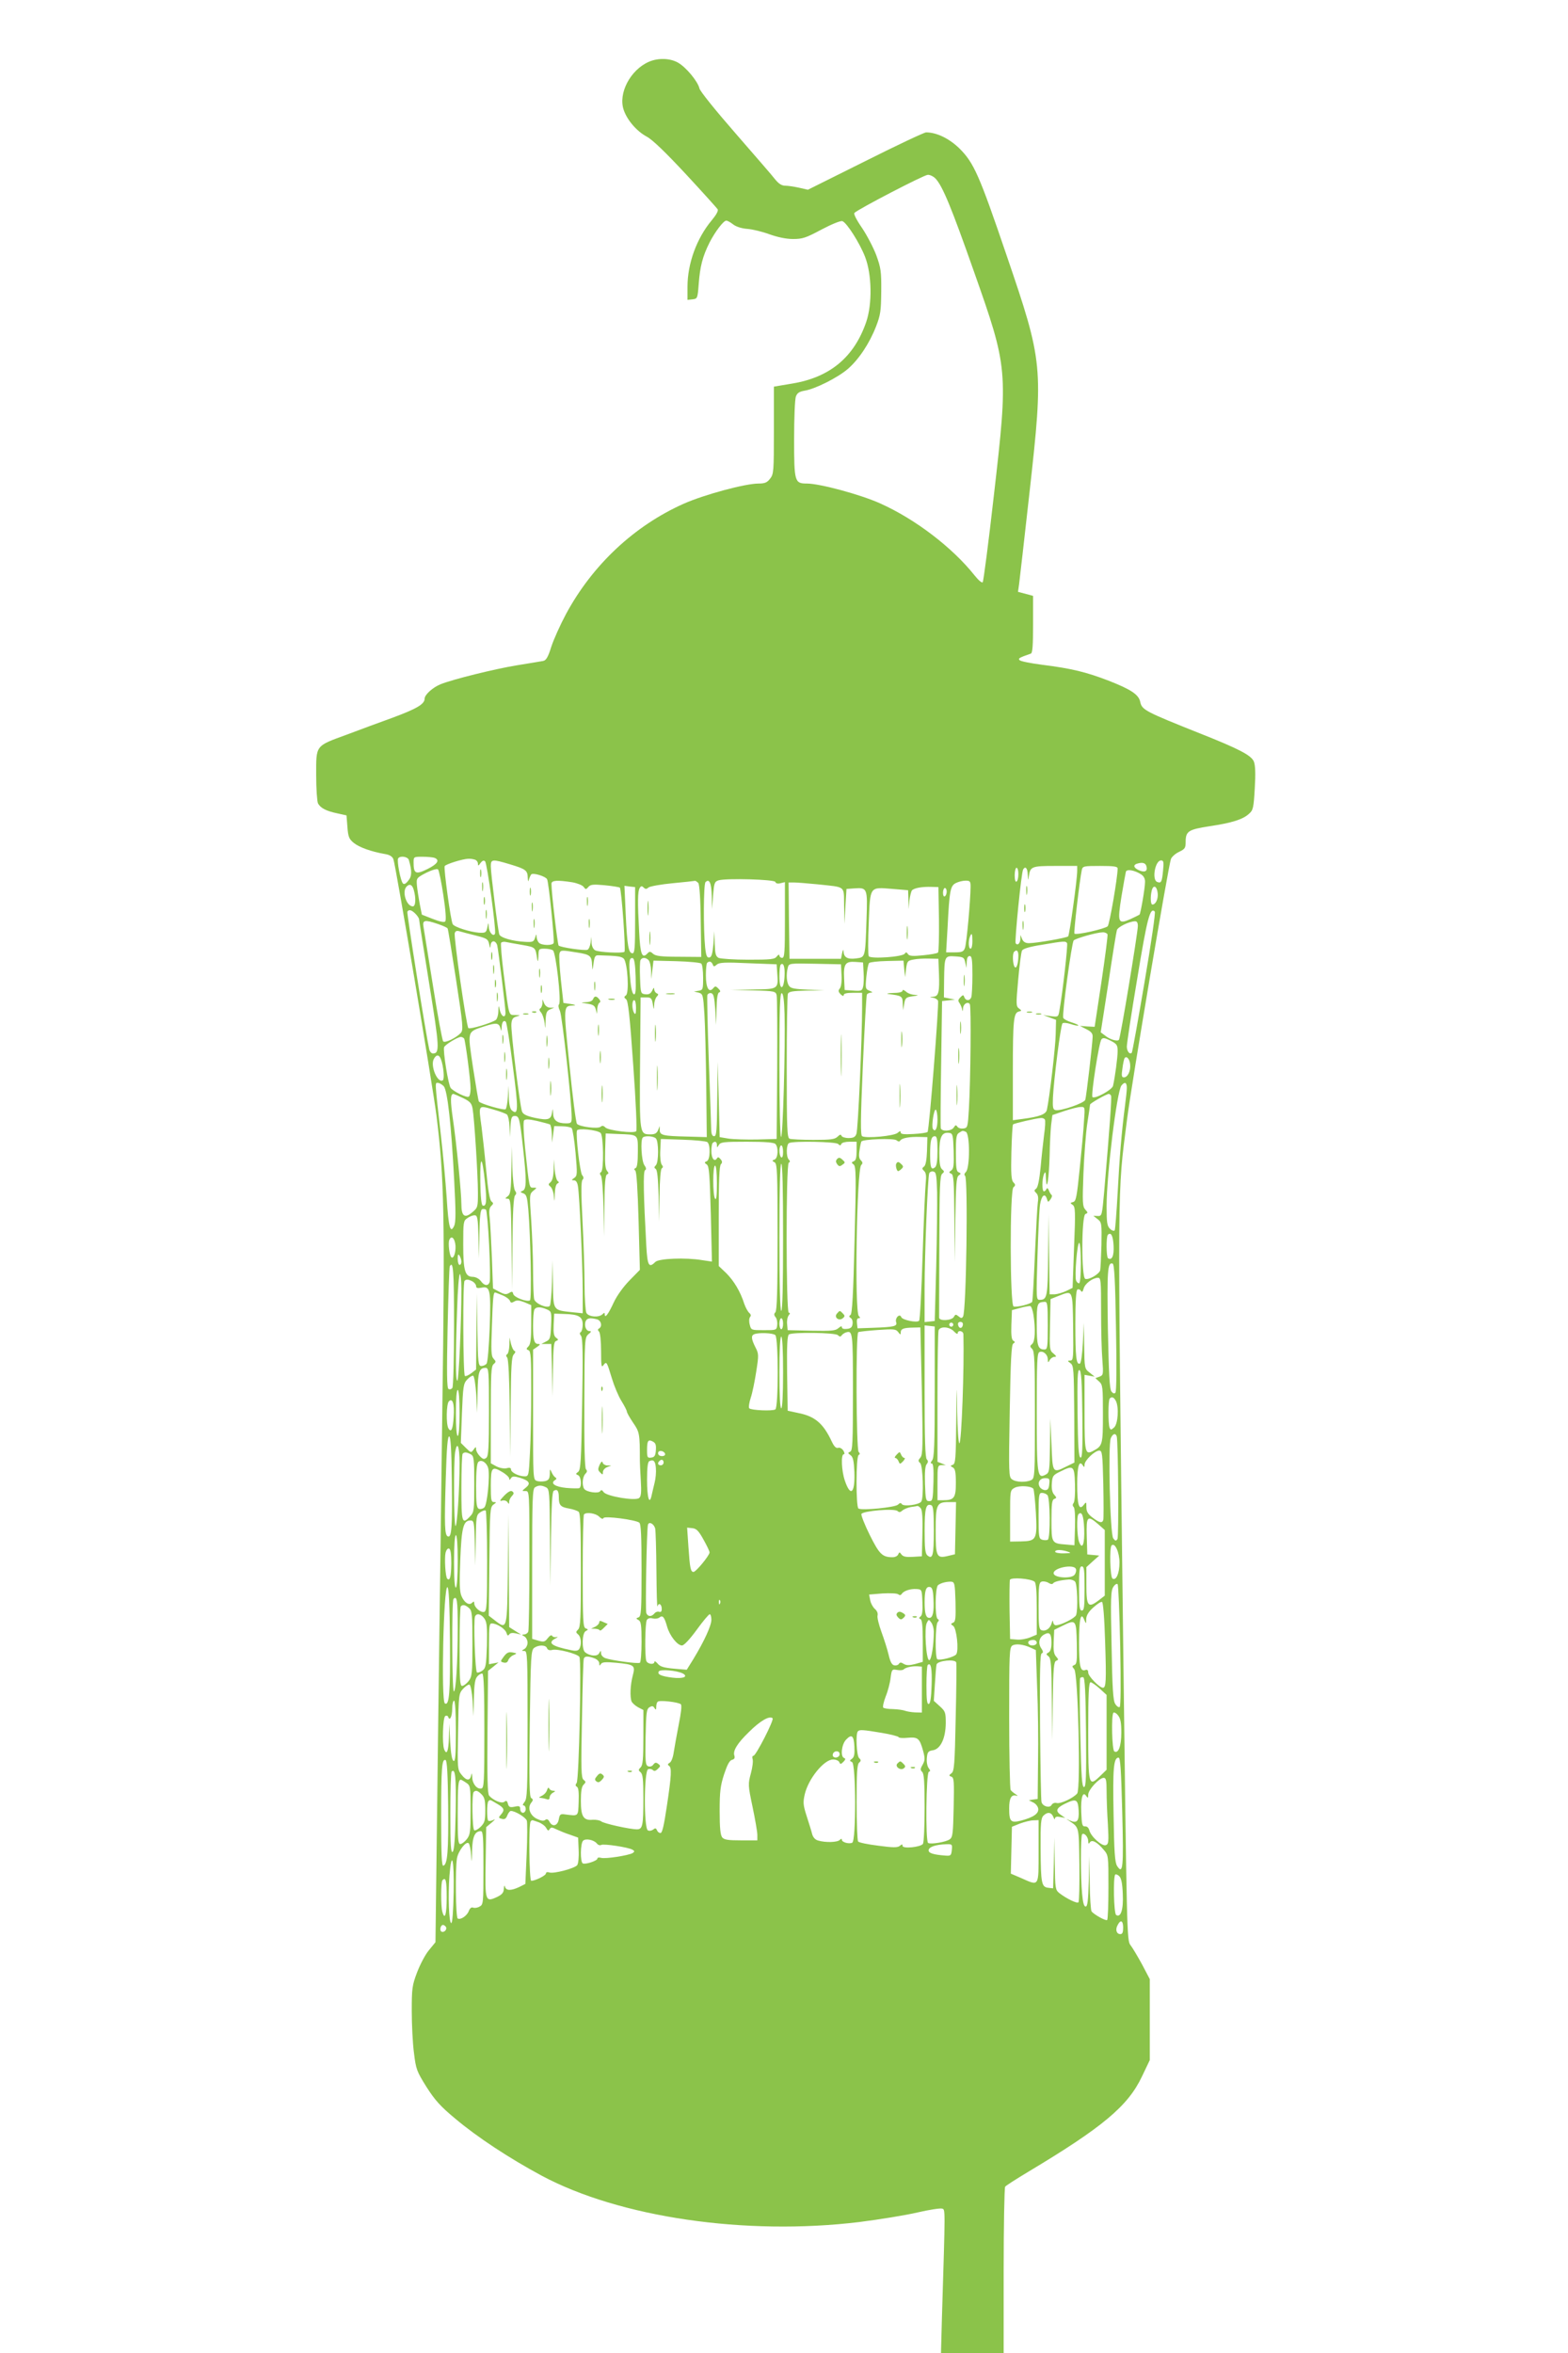 <?xml version="1.0" standalone="no"?>
<!DOCTYPE svg PUBLIC "-//W3C//DTD SVG 20010904//EN"
 "http://www.w3.org/TR/2001/REC-SVG-20010904/DTD/svg10.dtd">
<svg version="1.0" xmlns="http://www.w3.org/2000/svg"
 width="853pt" height="1280pt" viewBox="0 0 853 1280"
 preserveAspectRatio="xMidYMid meet">
<g transform="translate(0,1280) scale(0.1,-0.1)"
fill="#8bc34a" stroke="none">
<path d="M3530 12464 c-101 -44 -168 -172 -137 -262 19 -56 71 -116 125 -145
32 -17 103 -86 213 -204 91 -98 168 -184 173 -191 5 -8 -7 -30 -32 -60 -82
-98 -132 -235 -132 -362 l0 -71 28 3 c26 3 27 5 33 83 7 95 21 150 59 226 31
60 76 119 91 119 6 0 23 -9 38 -21 17 -13 48 -22 77 -24 27 -2 81 -15 119 -29
45 -16 91 -26 129 -26 52 0 70 6 156 52 55 29 104 49 113 45 24 -9 94 -119
123 -194 37 -95 40 -256 6 -355 -66 -191 -197 -300 -401 -334 l-101 -17 0
-237 c0 -225 -1 -239 -21 -264 -16 -21 -29 -26 -62 -26 -73 0 -295 -60 -408
-110 -269 -120 -496 -333 -640 -600 -31 -58 -67 -138 -80 -178 -17 -55 -28
-74 -44 -77 -11 -2 -76 -13 -145 -24 -116 -19 -348 -76 -414 -103 -42 -17 -86
-57 -86 -78 0 -30 -43 -55 -175 -104 -69 -25 -181 -66 -249 -92 -172 -63 -166
-55 -166 -220 0 -74 5 -144 10 -154 14 -25 43 -41 105 -54 l50 -11 5 -63 c4
-54 9 -66 35 -87 30 -24 94 -47 168 -60 26 -4 41 -13 47 -28 12 -28 214 -1233
234 -1392 43 -342 47 -560 32 -1617 -3 -255 -13 -1007 -22 -1673 l-15 -1209
-36 -44 c-20 -24 -48 -78 -64 -120 -27 -71 -29 -88 -29 -210 0 -73 5 -176 12
-228 11 -90 15 -100 68 -185 46 -72 75 -105 157 -173 120 -101 292 -214 468
-309 425 -228 1110 -328 1730 -253 110 14 252 37 316 52 64 15 124 24 134 21
18 -7 18 20 -1 -599 l-5 -188 170 0 171 0 0 448 c0 246 4 452 8 458 4 6 59 41
122 79 406 243 546 359 622 520 l43 90 0 220 0 220 -42 80 c-24 44 -52 91 -63
105 -20 25 -20 55 -40 1655 -31 2546 -32 2421 21 2835 24 191 226 1387 239
1418 5 12 25 30 45 39 31 15 35 21 35 53 0 59 14 68 130 86 121 18 182 37 215
68 22 19 25 32 31 138 5 81 3 126 -5 146 -14 34 -82 69 -291 152 -301 120
-318 129 -327 172 -8 40 -50 68 -173 116 -122 47 -201 66 -359 86 -63 8 -118
19 -124 25 -10 10 -2 14 61 36 9 3 12 44 12 159 l0 155 -41 11 -41 11 6 42 c3
23 29 249 57 502 76 683 74 703 -126 1289 -148 435 -177 500 -255 578 -55 54
-124 88 -182 88 -10 0 -159 -70 -330 -156 l-313 -156 -48 11 c-27 6 -61 11
-75 11 -19 0 -35 10 -54 33 -14 19 -112 131 -216 251 -110 126 -193 229 -197
245 -8 37 -72 115 -116 140 -43 25 -109 27 -159 5z m1560 -636 c38 -41 86
-157 208 -504 186 -527 187 -537 109 -1216 -29 -257 -57 -471 -61 -475 -5 -5
-24 12 -44 37 -121 152 -322 306 -514 392 -107 48 -328 108 -399 108 -66 0
-69 9 -69 241 0 114 4 219 10 233 7 19 19 26 47 31 57 9 179 70 235 118 60 52
118 139 154 232 24 62 27 84 28 190 1 108 -2 128 -27 197 -16 42 -51 109 -78
149 -31 45 -46 76 -41 81 21 21 379 207 399 207 12 1 32 -9 43 -21z m-2866
-3705 c18 -61 17 -90 -3 -113 -13 -17 -23 -22 -29 -15 -13 12 -34 124 -26 136
10 16 52 10 58 -8z m140 11 c30 -12 16 -34 -39 -61 -63 -31 -75 -26 -75 35 0
32 0 32 49 32 27 0 56 -3 65 -6z m220 -10 c9 -3 16 -13 16 -22 0 -13 3 -12 14
4 10 13 18 16 25 9 11 -11 61 -373 54 -393 -8 -20 -33 6 -34 37 -1 25 -2 25
-8 -4 -6 -28 -10 -30 -46 -28 -49 4 -132 30 -142 46 -11 17 -50 305 -44 316 7
11 97 39 128 40 12 1 28 -2 37 -5z m190 -25 c86 -26 96 -33 97 -73 1 -21 3
-24 6 -11 3 11 9 24 13 29 10 10 77 -10 86 -26 9 -14 41 -331 36 -347 -5 -15
-65 -14 -80 1 -7 7 -12 21 -13 32 -1 18 -2 17 -8 -4 -7 -22 -12 -25 -52 -23
-70 3 -138 23 -143 41 -8 26 -46 333 -46 370 0 39 7 40 104 11z m3553 -35 c-6
-63 -10 -69 -32 -61 -30 12 -11 117 21 117 14 0 16 -8 11 -56z m-89 18 c4 -24
-16 -29 -49 -12 -24 13 -24 27 -1 33 31 9 47 2 50 -21z m-378 -19 c0 -47 -42
-348 -49 -356 -8 -8 -171 -37 -214 -37 -19 0 -30 7 -37 23 l-9 22 0 -22 c-1
-24 -16 -39 -26 -23 -6 10 31 386 41 401 12 20 24 7 25 -28 2 -35 2 -35 6 -8
8 52 16 55 144 55 l119 0 0 -27z m220 13 c0 -49 -44 -303 -54 -314 -14 -14
-172 -50 -181 -40 -5 5 28 289 40 346 5 21 10 22 100 22 75 0 95 -3 95 -14z
m-3668 -146 c13 -85 16 -136 10 -142 -6 -6 -30 -1 -68 14 l-59 23 -12 60 c-6
33 -13 78 -15 100 -3 39 -2 40 51 68 33 16 59 23 64 18 5 -5 18 -68 29 -141z
m3128 116 c0 -19 -4 -38 -10 -41 -6 -4 -10 10 -10 34 0 23 5 41 10 41 6 0 10
-15 10 -34z m668 -2 c14 -9 22 -24 21 -42 0 -32 -24 -171 -30 -177 -3 -2 -25
-13 -49 -24 -68 -30 -72 -20 -49 124 11 66 22 126 24 134 6 15 47 8 83 -15z
m-1990 -41 c2 -8 13 -11 28 -7 l24 6 0 -206 c0 -176 -2 -206 -15 -206 -8 0
-15 6 -15 13 -1 7 -6 5 -14 -5 -11 -16 -32 -18 -155 -18 -79 0 -151 5 -162 10
-16 9 -19 23 -21 78 l-2 67 -5 -70 c-5 -53 -10 -71 -22 -73 -13 -2 -18 9 -23
55 -10 98 -9 344 2 355 21 21 32 -5 34 -75 l2 -72 5 75 c6 68 8 75 31 82 43
12 303 5 308 -9z m-1104 -2 c27 -5 55 -16 61 -25 11 -15 13 -15 26 0 11 13 26
15 89 9 41 -4 78 -10 82 -13 9 -9 33 -341 25 -349 -10 -9 -138 -3 -159 8 -11
6 -19 22 -20 42 l-1 32 -4 -33 c-3 -18 -10 -35 -17 -38 -16 -6 -147 13 -157
23 -6 7 -39 286 -39 336 0 19 31 21 114 8z m685 -4 c6 -9 12 -85 13 -208 l3
-194 -122 1 c-97 0 -126 4 -140 16 -15 14 -20 14 -31 2 -29 -31 -39 -5 -45
118 -9 163 -8 220 3 238 7 12 12 12 21 3 10 -10 16 -10 27 0 8 6 67 17 131 23
64 6 119 12 122 13 4 0 11 -5 18 -12z m1481 -19 c0 -71 -22 -315 -31 -335 -7
-19 -16 -23 -55 -23 l-47 0 8 138 c10 199 15 224 45 239 14 7 37 13 53 13 24
0 27 -4 27 -32z m-832 12 c157 -17 142 -5 144 -118 l2 -97 5 95 6 95 43 3 c70
5 72 1 66 -166 -7 -213 -6 -208 -56 -215 -47 -6 -67 5 -69 37 -1 15 -3 12 -8
-9 l-6 -30 -140 0 -140 0 -3 208 -2 207 31 0 c17 0 74 -5 127 -10z m-2197 -31
c13 -45 10 -89 -5 -89 -35 0 -61 81 -34 108 17 17 31 10 39 -19z m1204 -164
c0 -149 -2 -180 -14 -180 -22 0 -29 40 -37 211 l-7 156 29 -4 29 -3 0 -180z
m1653 6 c1 -96 -1 -178 -5 -182 -5 -5 -41 -11 -82 -15 -57 -6 -75 -4 -82 7 -7
11 -11 11 -17 2 -11 -18 -186 -30 -196 -14 -4 6 -4 88 0 181 8 203 3 195 130
185 l84 -7 2 -52 1 -51 4 45 c3 24 9 50 14 57 12 13 55 21 109 19 l35 -1 3
-174z m1190 140 c3 -31 -11 -61 -29 -61 -10 0 -12 44 -3 78 9 32 28 22 32 -17z
m-1148 10 c0 -11 -4 -23 -10 -26 -6 -4 -10 5 -10 19 0 14 5 26 10 26 6 0 10
-9 10 -19z m-2890 -121 c11 -11 20 -25 20 -31 0 -6 25 -163 55 -350 56 -347
58 -379 20 -379 -8 0 -17 10 -20 23 -18 80 -123 741 -119 748 8 14 23 10 44
-11z m3966 -374 c-35 -207 -66 -379 -69 -382 -11 -12 -27 8 -27 34 0 15 25
182 57 371 54 330 70 388 95 363 5 -5 -19 -168 -56 -386z m-3843 318 c26 -9
49 -19 52 -24 3 -4 23 -130 46 -279 38 -247 40 -273 26 -289 -25 -27 -86 -57
-96 -46 -5 5 -30 140 -55 299 -26 160 -49 305 -52 323 -7 38 6 41 79 16z
m3807 -11 c-1 -41 -95 -612 -103 -619 -9 -10 -52 3 -76 24 l-23 17 42 270 c22
149 43 277 46 286 5 17 64 46 97 48 12 1 17 -7 17 -26z m-3600 -52 c59 -15 65
-19 71 -46 5 -23 7 -25 8 -7 0 12 7 22 16 22 8 0 17 -10 20 -22 7 -33 45 -339
45 -366 0 -33 -23 -22 -31 14 -6 28 -7 28 -8 -7 0 -20 -7 -41 -13 -46 -22 -17
-142 -53 -150 -45 -11 11 -81 499 -74 517 4 12 12 14 28 9 13 -4 52 -14 88
-23z m3435 7 c2 -7 -13 -123 -33 -258 l-37 -245 -40 2 -40 3 35 -18 c26 -13
35 -23 34 -42 -1 -38 -34 -323 -40 -342 -5 -18 -133 -62 -162 -56 -14 3 -16
14 -14 68 5 100 42 394 52 404 4 4 24 3 45 -4 20 -7 38 -10 41 -8 2 3 -14 10
-36 17 -23 7 -43 18 -46 25 -7 19 46 409 57 421 11 11 122 43 157 44 12 1 24
-5 27 -11z m-735 -38 c0 -22 -4 -40 -10 -40 -11 0 -13 39 -4 64 10 26 14 19
14 -24z m-2447 -20 c71 -13 70 -11 80 -80 3 -14 5 -7 6 18 1 41 2 42 34 42 17
0 38 -4 45 -9 16 -10 47 -280 33 -294 -5 -5 -3 -20 5 -35 12 -24 64 -494 64
-581 0 -28 -3 -31 -31 -31 -47 0 -69 16 -70 53 -2 31 -2 31 -6 4 -6 -37 -22
-42 -94 -27 -45 10 -63 19 -69 34 -12 31 -62 438 -58 477 2 26 9 35 28 40 23
7 23 7 -7 8 -37 1 -33 -14 -63 225 -11 87 -17 163 -14 168 4 5 16 7 28 4 11
-2 51 -10 89 -16z m2962 10 c5 -9 -24 -268 -42 -369 -6 -32 -6 -33 -47 -28
l-41 6 35 -13 35 -13 -2 -79 c-1 -69 -34 -348 -48 -411 -6 -24 -40 -37 -132
-49 l-53 -7 0 260 c0 286 4 323 32 331 17 4 17 5 1 17 -16 12 -16 23 -4 156 7
79 16 150 21 159 6 10 42 21 107 31 122 21 130 21 138 9z m-2665 -51 c71 -11
79 -18 81 -69 2 -32 2 -31 8 10 5 39 9 45 29 44 102 -3 122 -6 135 -18 21 -21
31 -188 12 -200 -11 -8 -11 -12 1 -21 11 -8 20 -87 39 -360 14 -193 21 -353
16 -358 -13 -13 -150 4 -167 20 -11 11 -18 12 -27 4 -15 -12 -112 0 -128 16
-6 6 -24 149 -41 318 -34 332 -34 323 22 326 16 1 10 4 -15 8 l-40 6 -14 127
c-7 70 -11 134 -7 143 6 18 11 18 96 4z m2400 -16 c0 -45 -11 -77 -21 -61 -10
16 -12 72 -2 81 14 14 23 6 23 -20z m-289 -38 l7 -30 1 33 c1 21 6 32 16 32
12 0 15 -18 15 -104 0 -57 -3 -111 -6 -120 -8 -21 -30 -21 -38 0 -5 14 -7 14
-22 -1 -11 -11 -13 -19 -6 -28 5 -7 12 -21 15 -32 4 -19 5 -19 6 1 1 24 27 39
37 22 8 -12 4 -416 -5 -568 -6 -101 -7 -105 -30 -108 -13 -2 -28 2 -33 10 -7
10 -10 10 -19 -4 -12 -21 -65 -24 -71 -5 -2 6 -1 165 2 352 l5 340 35 4 35 4
-30 6 -30 6 1 97 c2 128 3 130 61 126 44 -3 48 -5 54 -33z m-1793 -79 c2 -76
0 -97 -10 -94 -8 3 -16 34 -20 89 -8 90 -5 113 15 107 8 -3 13 -35 15 -102z
m70 92 c7 -7 13 -32 14 -57 l1 -46 6 50 6 50 125 -3 c69 -2 130 -8 135 -13 6
-6 10 -40 10 -77 0 -64 -1 -67 -25 -71 l-25 -4 25 -6 c24 -7 25 -10 32 -116 4
-61 8 -236 10 -390 l3 -280 -105 3 c-134 3 -150 7 -151 35 l0 22 -9 -22 c-7
-17 -18 -23 -39 -23 -62 0 -62 -5 -59 388 l3 357 30 0 c26 0 31 -4 36 -35 6
-35 6 -35 8 -4 0 16 7 36 14 43 10 11 10 14 0 18 -7 3 -13 12 -14 21 0 13 -3
11 -11 -6 -8 -17 -19 -22 -37 -20 -25 3 -26 5 -29 87 -2 46 -1 90 2 98 7 16
28 17 44 1z m1580 -73 c4 -101 -2 -125 -31 -126 -22 -2 -22 -2 0 -6 12 -2 23
-10 26 -16 6 -18 -48 -706 -57 -714 -4 -4 -38 -9 -77 -11 -51 -3 -69 -1 -69 8
0 10 -5 9 -17 -2 -20 -17 -171 -31 -193 -18 -9 6 -9 86 4 385 9 207 19 381 22
386 3 5 13 9 22 10 12 0 9 3 -7 10 -23 9 -24 12 -18 76 4 37 10 70 15 75 5 5
49 10 98 11 l89 2 4 -45 5 -45 5 45 c6 42 8 45 41 51 19 4 58 6 85 5 l50 -1 3
-80z m-1231 50 c5 -14 8 -14 22 -2 13 12 44 14 171 8 l155 -6 3 -44 c7 -92 8
-91 -131 -93 l-122 -2 122 -3 c117 -3 123 -5 128 -26 3 -12 4 -193 3 -402 l-3
-380 -107 -3 c-59 -1 -128 1 -155 5 l-48 8 -5 205 -6 205 -2 -202 c-2 -173 -4
-203 -17 -203 -10 0 -15 11 -16 33 0 17 -6 187 -13 377 -7 190 -10 351 -8 358
3 7 12 12 21 10 13 -3 17 -21 22 -88 l5 -85 2 87 c1 58 6 88 14 90 9 3 8 9 -4
21 -14 14 -17 15 -28 2 -23 -28 -40 2 -40 70 0 34 3 65 7 68 11 11 23 8 30 -8z
m821 -44 c2 -30 1 -66 -3 -79 -5 -21 -10 -23 -53 -20 l-47 3 -3 63 c-4 79 7
94 62 90 l41 -3 3 -54z m-430 -21 c-4 -78 -28 -80 -28 -2 0 32 3 62 7 65 15
15 24 -13 21 -63z m310 7 c2 -36 -2 -64 -9 -73 -10 -12 -9 -18 4 -32 11 -10
17 -12 17 -4 0 8 17 12 50 12 l50 0 0 -77 c0 -167 -22 -669 -31 -690 -6 -18
-17 -23 -43 -23 -19 0 -36 6 -38 12 -3 9 -9 8 -22 -5 -15 -14 -36 -17 -131
-17 -62 0 -120 3 -129 6 -14 5 -16 49 -16 389 0 211 3 390 6 399 5 13 25 16
103 18 l96 2 -90 3 c-70 3 -93 7 -102 20 -14 18 -17 63 -7 101 6 22 8 23 148
20 l141 -3 3 -58z m-310 -213 c5 -171 -9 -674 -19 -668 -5 3 -9 179 -9 395 0
308 3 390 13 387 8 -3 13 -38 15 -114z m-808 34 c0 -32 -3 -39 -10 -28 -13 20
-13 70 0 70 6 0 10 -19 10 -42z m-670 -318 c31 -235 30 -269 -5 -240 -10 8
-16 33 -17 74 l-2 61 -3 -60 c-2 -33 -8 -63 -12 -68 -8 -8 -137 29 -146 42 -3
5 -17 89 -32 186 -30 203 -33 191 63 223 65 21 79 19 87 -13 4 -16 5 -15 6 6
1 30 11 43 23 31 4 -4 22 -113 38 -242z m-265 151 c7 -13 35 -225 35 -272 0
-21 -4 -41 -10 -44 -11 -7 -81 27 -98 47 -13 16 -43 203 -36 222 5 14 73 55
91 56 6 0 14 -4 18 -9z m3555 -69 c0 -34 -14 -139 -25 -188 -5 -22 -99 -73
-112 -61 -9 10 36 299 49 314 8 10 19 8 49 -7 35 -18 39 -24 39 -58z m-3681
-44 c14 -38 20 -108 10 -114 -29 -17 -69 79 -49 116 14 26 29 25 39 -2z m3749
-26 c4 -37 -13 -72 -34 -72 -12 0 -14 9 -8 48 3 26 9 51 11 55 10 17 28 -1 31
-31z m-3734 -120 c20 -23 41 -205 57 -515 9 -167 9 -224 0 -244 -21 -46 -31
-11 -41 153 -6 87 -20 238 -31 334 -35 309 -33 290 -17 290 8 0 22 -8 32 -18z
m3716 -9 c0 -16 -5 -59 -10 -98 -18 -138 -30 -283 -40 -474 -6 -107 -13 -198
-16 -203 -3 -5 -15 -2 -25 8 -16 15 -19 32 -19 123 0 171 56 627 81 657 18 22
29 17 29 -13z m-3610 -56 c37 -18 46 -28 51 -57 9 -48 29 -360 29 -458 0 -78
-1 -81 -31 -106 -41 -35 -59 -21 -59 44 0 62 -26 327 -46 463 -15 104 -14 137
3 137 4 -1 28 -11 53 -23z m3524 14 c5 -8 -7 -170 -37 -521 -12 -132 -12 -135
-36 -134 l-23 1 23 -18 c22 -17 23 -22 21 -141 -2 -67 -5 -130 -7 -138 -7 -21
-62 -53 -81 -46 -22 8 -21 344 1 353 14 5 14 8 -1 24 -15 17 -16 38 -10 196 4
98 13 221 21 273 8 52 15 98 15 102 0 7 88 57 102 58 4 0 9 -4 12 -9z m-3356
-77 c32 -9 63 -21 70 -26 6 -6 13 -36 14 -67 l2 -56 3 58 c3 48 7 57 23 57 24
0 27 -10 45 -170 20 -180 20 -229 -2 -237 -14 -6 -14 -7 4 -14 17 -6 21 -20
27 -86 13 -156 19 -490 9 -496 -16 -10 -86 16 -91 35 -3 14 -7 15 -23 5 -15
-9 -25 -8 -53 7 l-34 18 -6 166 c-4 92 -9 190 -12 218 -5 38 -2 55 9 65 12 12
12 15 1 24 -10 7 -19 60 -29 170 -8 88 -20 193 -25 233 -17 127 -21 121 68 96z
m3209 -61 c-2 -43 -13 -159 -23 -257 -16 -156 -20 -180 -36 -184 -17 -4 -17
-6 -2 -16 14 -11 15 -35 7 -231 l-8 -220 -35 -17 c-19 -9 -47 -17 -62 -18
l-28 0 -3 218 -2 217 -3 -220 c-2 -230 -5 -245 -46 -245 -19 0 -19 6 -12 238
4 130 10 257 14 281 8 49 26 64 37 31 6 -20 7 -21 20 -3 7 10 10 20 6 23 -4 3
-11 14 -15 25 -5 13 -10 15 -13 8 -3 -7 -9 -13 -14 -13 -11 0 -11 68 1 95 7
16 9 10 10 -25 4 -83 17 4 20 125 1 61 5 135 8 165 l7 55 65 22 c36 12 76 22
89 22 23 1 24 0 18 -76z m-797 7 c0 -47 -12 -71 -25 -50 -9 14 6 111 16 104 5
-3 9 -27 9 -54z m-2108 -26 c4 -3 9 -26 10 -52 l1 -47 6 45 6 45 43 -1 c23 0
47 -5 52 -10 5 -5 15 -65 21 -134 10 -115 10 -125 -7 -137 -16 -11 -16 -13 -1
-13 10 0 18 -11 21 -32 9 -52 26 -438 26 -571 l0 -120 -60 6 c-102 11 -100 8
-102 155 l-2 127 -3 -120 c-2 -66 -8 -124 -12 -128 -15 -15 -78 12 -85 36 -3
12 -6 81 -6 152 0 72 -5 195 -10 275 -10 142 -10 145 11 163 21 17 21 17 1 17
-23 0 -22 -8 -46 220 -8 81 -10 139 -5 146 7 8 26 7 71 -3 34 -8 66 -17 70
-19z m2692 27 c4 -5 2 -42 -4 -83 -5 -40 -14 -120 -19 -178 -7 -70 -15 -108
-24 -115 -12 -9 -12 -12 0 -24 10 -9 13 -25 9 -50 -3 -20 -10 -148 -16 -284
-6 -137 -12 -253 -15 -258 -8 -12 -84 -31 -101 -25 -20 8 -21 629 -1 648 12
10 12 15 0 27 -11 11 -14 44 -11 162 2 81 6 150 9 153 6 6 123 33 151 35 9 1
19 -3 22 -8z m-2417 -73 c16 -13 19 -203 3 -213 -8 -5 -8 -11 -1 -19 6 -7 12
-83 14 -172 l3 -159 2 167 c1 122 5 167 15 171 9 3 9 7 -1 19 -9 11 -12 44
-10 109 l3 94 65 -3 c115 -4 110 0 110 -96 0 -58 -4 -86 -12 -89 -9 -4 -10 -8
-2 -14 7 -5 13 -99 18 -274 l7 -266 -56 -57 c-34 -35 -69 -83 -87 -122 -29
-63 -48 -87 -48 -63 0 10 -3 10 -12 1 -20 -20 -76 -15 -88 7 -5 11 -10 80 -10
153 0 73 -5 229 -11 346 -8 154 -8 217 0 225 7 7 7 15 -2 25 -12 15 -36 220
-28 243 4 14 108 4 128 -13z m1987 6 c23 -9 23 -195 1 -218 -9 -9 -11 -17 -5
-21 17 -10 7 -738 -11 -766 -6 -10 -11 -10 -24 1 -15 12 -18 12 -26 -3 -12
-20 -79 -24 -80 -4 0 6 0 183 1 392 1 320 3 382 16 391 12 10 12 13 -1 24 -11
9 -15 33 -15 91 0 85 14 113 54 107 19 -3 21 -10 24 -98 2 -77 0 -97 -13 -106
-14 -10 -14 -12 0 -18 13 -5 15 -40 17 -243 l3 -238 2 230 c3 192 6 232 18
241 14 10 14 12 0 18 -12 4 -15 25 -15 105 0 85 3 102 18 110 21 13 17 12 36
5z m-1686 -36 c16 -16 16 -130 0 -146 -10 -10 -10 -14 -1 -20 9 -5 13 -52 16
-147 l3 -140 2 142 c1 86 6 144 12 148 8 5 8 11 0 20 -6 8 -10 41 -8 77 l3 63
120 -4 c66 -2 126 -8 133 -13 18 -15 16 -97 -3 -104 -14 -6 -14 -8 0 -18 13
-9 16 -53 22 -270 l6 -258 -54 8 c-89 15 -236 9 -254 -10 -35 -35 -43 -20 -49
87 -15 274 -18 405 -7 412 8 4 7 13 -4 28 -15 22 -22 137 -8 150 11 11 58 8
71 -5z m1475 -68 c-2 -50 -7 -78 -16 -85 -12 -9 -12 -12 0 -24 11 -10 13 -27
9 -65 -3 -28 -11 -206 -17 -396 -6 -190 -14 -349 -19 -354 -12 -12 -91 4 -97
20 -8 22 -35 -4 -28 -27 8 -23 -11 -27 -125 -31 l-85 -3 -3 28 c-2 17 1 27 9
27 10 0 10 3 1 12 -24 24 -11 799 13 821 9 9 9 15 -2 26 -10 10 -12 25 -7 55
3 22 8 44 10 47 7 13 176 19 191 7 10 -8 16 -9 21 -1 8 13 52 21 107 19 l40
-1 -2 -75z m57 1 c0 -53 -4 -82 -13 -90 -21 -17 -27 -3 -27 70 0 76 6 99 26
99 11 0 14 -18 14 -79z m-1200 32 c1 -17 1 -17 11 0 9 15 27 17 152 17 98 0
147 -4 155 -12 18 -18 15 -77 -4 -85 -15 -5 -15 -7 0 -15 14 -8 16 -52 16
-406 0 -288 -3 -401 -12 -410 -8 -8 -8 -15 1 -26 7 -8 11 -27 9 -43 -3 -28 -4
-28 -72 -28 -68 0 -70 0 -77 29 -5 17 -4 35 1 42 7 8 5 15 -4 23 -8 7 -20 29
-27 49 -21 67 -57 126 -98 167 l-41 39 0 271 c0 192 3 274 12 283 8 8 8 15 -2
27 -10 12 -15 13 -20 4 -14 -21 -30 1 -30 40 0 21 3 41 7 44 12 12 23 7 23
-10z m659 5 c11 -10 14 -10 18 0 3 7 22 12 44 12 l39 0 0 -50 c0 -36 -4 -52
-15 -56 -14 -6 -14 -8 -1 -18 13 -10 14 -63 5 -411 -7 -292 -13 -401 -22 -407
-9 -6 -9 -10 1 -17 8 -4 12 -19 10 -32 -2 -18 -10 -25 -30 -27 -17 -2 -28 1
-28 9 0 8 -6 6 -19 -5 -15 -14 -38 -16 -147 -14 l-129 3 -3 33 c-2 18 2 40 9
48 8 10 8 14 0 14 -15 0 -16 806 0 816 8 4 8 9 0 17 -15 15 -14 84 2 90 28 12
253 7 266 -5z m-299 -44 c0 -21 -4 -33 -10 -29 -5 3 -10 19 -10 36 0 16 5 29
10 29 6 0 10 -16 10 -36z m-1621 -170 c10 -98 7 -128 -13 -121 -7 2 -12 48
-13 133 -2 147 10 142 26 -12z m1621 -294 c0 -260 -3 -400 -10 -400 -6 0 -10
140 -10 400 0 260 4 400 10 400 7 0 10 -140 10 -400z m-360 293 c0 -67 -3 -93
-10 -83 -13 20 -13 180 0 180 6 0 10 -39 10 -97z m1198 -48 c1 -61 -1 -243 -5
-405 l-8 -295 -27 -3 -28 -3 0 183 c0 187 17 602 25 626 3 8 13 12 22 10 16
-3 18 -18 21 -113z m-2437 -287 c5 -100 6 -191 3 -200 -7 -25 -30 -22 -48 4
-10 13 -27 22 -43 23 -43 0 -53 32 -53 177 0 120 1 128 22 142 12 9 30 16 40
16 15 0 18 -14 21 -117 l3 -118 2 132 c1 94 6 133 15 136 6 2 16 1 21 -3 4 -5
12 -91 17 -192z m3397 -3 c3 -56 -9 -82 -30 -69 -10 6 -11 118 -1 128 17 16
28 -5 31 -59z m-3580 -1 c2 -38 -11 -74 -23 -62 -10 10 -18 76 -11 93 11 29
31 10 34 -31z m3402 -94 c0 -69 -4 -110 -10 -110 -6 0 -13 7 -16 15 -9 23 6
205 17 205 5 0 9 -49 9 -110z m-3370 8 c0 -10 -4 -18 -10 -18 -5 0 -10 15 -10
33 0 24 3 28 10 17 5 -8 10 -23 10 -32z m3561 -359 c4 -212 3 -348 -3 -354 -6
-7 -14 -4 -22 7 -10 13 -14 102 -19 340 -5 317 -2 365 26 355 9 -3 14 -97 18
-348z m-3601 14 c0 -181 -4 -334 -9 -342 -5 -7 -14 -10 -21 -6 -9 5 -10 84 -5
334 4 179 9 329 12 334 19 32 23 -26 23 -320z m40 199 c0 -181 -14 -502 -22
-502 -10 0 -10 138 -1 393 3 103 10 187 15 187 4 0 8 -35 8 -78z m3480 -124
c0 -101 3 -220 7 -265 6 -79 5 -83 -16 -91 l-22 -8 20 -18 c20 -18 21 -30 21
-177 0 -167 -2 -173 -52 -200 -45 -24 -48 -13 -48 207 l0 206 28 -5 27 -5 -27
22 c-28 21 -28 23 -30 146 l-2 125 -5 -109 c-4 -67 -10 -111 -17 -113 -19 -6
-24 35 -24 219 0 119 4 179 11 184 6 3 15 1 19 -7 6 -9 10 -6 15 12 7 27 48
58 78 59 16 0 17 -15 17 -182z m-3419 162 c10 -6 19 -17 19 -25 0 -11 8 -13
29 -9 48 10 52 -11 45 -218 -4 -101 -11 -189 -17 -195 -5 -7 -18 -13 -28 -13
-17 0 -19 13 -22 198 l-2 197 -3 -207 -2 -207 -26 -20 c-15 -11 -30 -18 -35
-15 -10 6 -12 507 -2 517 9 10 21 9 44 -3z m162 -75 c19 -8 37 -21 41 -30 4
-12 9 -13 24 -4 13 8 26 7 55 -4 l37 -16 0 -105 c0 -79 -4 -108 -15 -119 -13
-13 -13 -16 0 -21 13 -4 15 -40 15 -218 0 -117 -3 -270 -7 -340 -6 -125 -7
-128 -29 -128 -32 0 -74 21 -74 37 0 9 -7 12 -24 7 -14 -3 -37 1 -55 10 l-31
17 0 263 c0 224 2 265 15 276 14 12 14 15 0 30 -13 14 -14 41 -9 176 5 152 8
184 17 184 3 0 20 -7 40 -15z m3105 -173 c2 -168 1 -182 -15 -182 -17 -1 -17
-2 1 -15 17 -13 18 -33 20 -277 l1 -263 -45 -22 c-74 -37 -74 -36 -80 122 l-6
140 -2 -147 c-2 -140 -3 -148 -24 -159 -45 -24 -48 -2 -48 343 0 275 2 319 15
324 20 8 45 -13 45 -40 1 -19 2 -19 11 -3 5 9 17 17 26 17 12 0 10 4 -6 18
-21 16 -22 24 -19 157 l3 139 45 18 c77 30 75 35 78 -170z m-138 8 c0 -119 -2
-130 -18 -130 -36 0 -42 20 -42 136 0 115 2 121 43 123 15 1 17 -12 17 -129z
m-78 59 c12 -79 9 -146 -7 -159 -13 -11 -13 -14 0 -27 13 -12 15 -69 15 -358
0 -330 -1 -345 -19 -355 -28 -14 -84 -13 -106 4 -17 12 -18 30 -12 371 5 278
9 360 19 367 11 6 11 10 0 16 -9 6 -12 31 -10 87 l3 79 45 12 c25 7 50 11 55
10 6 -2 13 -23 17 -47z m-2647 29 c25 -11 26 -14 23 -87 -3 -69 -5 -77 -28
-88 l-25 -13 27 0 27 0 4 -142 3 -143 2 148 c2 122 5 149 17 153 14 6 14 8 0
18 -12 9 -15 26 -13 71 l3 60 57 -2 c77 -2 98 -15 98 -58 0 -18 -5 -37 -10
-40 -8 -5 -7 -11 1 -21 9 -11 11 -100 6 -372 -5 -309 -8 -358 -22 -368 -14
-10 -14 -12 0 -18 16 -6 21 -61 7 -70 -4 -2 -36 -2 -71 1 -62 6 -90 25 -61 43
9 6 9 9 0 15 -6 4 -15 17 -20 29 -8 18 -9 17 -9 -11 -1 -26 -6 -34 -25 -39
-14 -3 -34 -3 -45 1 -21 6 -21 11 -21 360 l0 354 22 15 c17 12 19 16 6 16 -22
0 -28 21 -28 100 0 38 3 75 6 84 7 19 33 20 69 4z m273 -54 c23 -7 30 -38 11
-50 -8 -4 -8 -9 0 -17 6 -6 11 -51 11 -106 0 -82 2 -92 13 -76 17 22 18 19 46
-73 12 -40 35 -95 51 -121 17 -27 30 -53 30 -58 0 -6 15 -33 34 -61 35 -51 37
-58 37 -207 0 -11 2 -59 5 -106 4 -66 2 -88 -9 -97 -20 -17 -176 9 -193 32 -8
12 -14 14 -19 5 -9 -14 -75 -5 -87 13 -13 21 -9 65 6 81 10 10 12 17 4 25 -7
7 -10 128 -9 364 1 345 2 353 22 371 16 12 17 17 6 17 -18 0 -29 26 -22 51 7
20 24 23 63 13z m1012 -24 c0 -16 -4 -30 -10 -30 -5 0 -10 14 -10 30 0 17 5
30 10 30 6 0 10 -13 10 -30z m924 -11 c-3 -5 -10 -7 -15 -3 -5 3 -7 10 -3 15
3 5 10 7 15 3 5 -3 7 -10 3 -15z m54 4 c-4 -22 -22 -20 -26 1 -2 10 3 16 13
16 10 0 15 -7 13 -17z m-153 -364 c0 -287 -3 -359 -14 -372 -9 -12 -10 -17 -2
-17 8 0 11 -30 9 -102 -3 -95 -4 -103 -23 -103 -18 0 -20 8 -23 94 -2 61 1 98
9 107 9 11 9 18 1 26 -9 9 -12 112 -12 371 l0 358 28 -3 27 -3 0 -356z m-70 5
c6 -301 5 -347 -8 -362 -13 -15 -13 -19 -1 -30 15 -14 20 -187 6 -209 -11 -18
-97 -29 -106 -14 -5 8 -11 7 -21 -3 -15 -15 -196 -33 -215 -21 -14 9 -14 282
1 291 8 4 8 9 0 17 -13 13 -16 643 -2 651 4 3 52 8 106 12 88 6 99 5 111 -11
12 -16 14 -16 14 -3 0 20 14 26 66 27 l41 1 8 -346z m175 324 c11 -12 20 -16
20 -10 0 19 30 14 31 -5 5 -179 -10 -593 -22 -593 -5 0 -10 78 -12 173 -2 164
-3 162 -5 -56 -2 -199 -4 -228 -18 -234 -15 -5 -15 -7 0 -15 12 -7 16 -25 16
-83 0 -82 -9 -95 -69 -95 l-31 0 0 95 c0 92 1 95 23 96 l22 0 -22 9 -23 9 0
350 c0 192 3 356 6 365 9 24 60 20 84 -6z m-550 -329 c0 -278 -2 -320 -15
-325 -14 -6 -13 -8 2 -19 14 -10 18 -31 21 -92 4 -115 -21 -138 -52 -46 -18
52 -22 143 -6 143 6 0 5 8 -2 20 -7 11 -20 18 -28 15 -11 -4 -22 7 -34 32 -47
101 -92 140 -186 158 l-55 12 -3 203 c-2 156 1 205 10 212 22 13 252 10 266
-4 9 -9 15 -10 20 -2 4 6 14 13 22 16 39 13 40 7 40 -323z m-422 309 c17 -17
17 -394 0 -404 -15 -10 -131 -5 -142 6 -4 4 -1 30 8 57 9 26 22 91 30 143 14
90 14 97 -5 133 -22 44 -24 63 -6 70 24 10 103 7 115 -5z m42 -203 c0 -123 -4
-195 -10 -195 -6 0 -10 72 -10 195 0 123 4 195 10 195 6 0 10 -72 10 -195z
m-1600 -214 c0 -195 -3 -241 -14 -250 -12 -10 -19 -8 -35 8 -12 12 -21 29 -21
38 0 15 -2 15 -14 -2 -13 -18 -14 -17 -41 9 l-28 28 6 161 c6 147 8 162 29
184 12 13 27 22 32 20 6 -2 13 -47 17 -103 l5 -99 2 111 c2 113 9 134 44 134
17 0 18 -16 18 -239z m3228 -15 c2 -189 0 -237 -10 -234 -10 4 -14 61 -16 242
-2 189 0 237 10 234 10 -4 14 -61 16 -242z m-3388 9 c0 -77 -4 -125 -10 -125
-6 0 -10 48 -10 125 0 77 4 125 10 125 6 0 10 -48 10 -125z m3570 66 c18 -34
12 -126 -9 -145 -17 -15 -19 -15 -25 -1 -8 22 -8 150 1 158 11 12 22 8 33 -12z
m-3602 -87 c-4 -67 -13 -88 -28 -64 -14 22 -12 134 2 148 20 20 31 -13 26 -84z
m3607 -106 c8 -29 12 -546 4 -559 -8 -12 -12 -11 -23 4 -17 22 -29 510 -13
545 11 24 25 29 32 10z m-3617 -244 c3 -250 -1 -308 -21 -301 -18 5 -20 57
-12 315 5 167 10 232 19 229 8 -3 12 -75 14 -243z m1110 168 c-2 -30 -8 -38
-25 -40 -21 -3 -23 1 -23 41 0 51 6 60 32 46 15 -8 18 -19 16 -47z m-1068 -70
c0 -144 -13 -342 -22 -342 -9 0 -11 346 -2 402 11 64 24 31 24 -60z m1118 51
c2 -8 -5 -13 -17 -13 -12 0 -21 6 -21 16 0 18 31 15 38 -3z m2384 -165 c2
-101 2 -189 0 -195 -6 -19 -21 -16 -59 13 -25 19 -33 33 -33 56 0 30 -1 31
-15 12 -25 -32 -35 0 -35 113 0 99 11 134 31 102 7 -11 9 -10 9 4 0 24 56 77
80 77 16 0 18 -16 22 -182z m-3441 162 c17 -10 19 -23 19 -162 0 -142 -1 -153
-22 -175 -45 -48 -48 -36 -48 155 0 98 3 182 7 185 9 10 21 9 44 -3z m95 -76
c10 -40 -5 -197 -21 -213 -7 -7 -21 -11 -29 -8 -13 5 -16 26 -16 125 0 76 4
122 12 130 16 16 46 -3 54 -34z m912 1 c2 -22 -1 -57 -7 -80 -5 -22 -13 -53
-16 -68 -12 -57 -25 -13 -25 83 0 69 4 100 13 103 23 10 32 0 35 -38z m42 30
c0 -8 -7 -15 -15 -15 -16 0 -20 12 -8 23 11 12 23 8 23 -8z m2238 -119 c2 -49
-2 -93 -7 -100 -7 -9 -7 -16 0 -23 6 -6 9 -51 7 -109 l-3 -99 -45 4 c-79 6
-80 7 -80 132 0 90 3 111 15 116 14 5 14 7 0 23 -11 12 -15 32 -13 61 3 41 6
46 48 66 70 35 75 31 78 -71z m-3110 64 c17 -11 32 -25 32 -32 0 -9 3 -9 9 1
8 12 16 13 50 3 51 -16 60 -31 31 -54 -22 -18 -22 -18 -1 -18 21 0 21 0 21
-374 0 -206 -3 -381 -6 -390 -3 -9 -14 -16 -23 -16 -14 -1 -14 -2 2 -11 9 -5
17 -21 17 -34 0 -13 -8 -29 -17 -34 -17 -10 -17 -10 0 -11 16 0 17 -26 17
-402 0 -359 -2 -403 -17 -420 -9 -11 -11 -18 -5 -18 7 0 12 -9 12 -20 0 -11
-7 -20 -15 -20 -8 0 -15 9 -15 20 0 16 -5 19 -31 13 -25 -5 -31 -2 -36 16 -4
16 -9 19 -19 11 -14 -12 -60 7 -83 33 -9 11 -11 97 -9 347 l3 332 29 23 28 23
-26 -5 -26 -5 0 111 c0 94 2 111 15 111 28 0 73 -29 80 -51 5 -16 9 -18 15 -9
5 8 18 10 36 6 l29 -7 -32 20 -33 21 -2 307 -3 308 -2 -298 c-4 -332 -4 -332
-69 -282 l-35 27 3 295 c3 278 4 295 22 309 17 12 18 14 3 14 -15 0 -17 12
-17 90 0 101 6 108 68 70z m2970 -62 c-2 -25 -8 -33 -22 -33 -10 0 -23 7 -29
16 -15 24 -1 49 28 49 24 0 26 -3 23 -32z m-2737 -18 c18 -10 19 -25 21 -273
l3 -262 2 255 c3 182 7 256 15 261 19 12 28 1 28 -34 0 -44 9 -54 55 -62 22
-4 46 -12 53 -18 9 -7 12 -83 12 -318 0 -257 -2 -310 -15 -322 -13 -13 -13
-16 0 -27 17 -14 20 -57 6 -79 -6 -10 -19 -12 -42 -7 -109 22 -134 40 -86 65
12 6 14 9 5 7 -10 -3 -20 0 -24 6 -4 7 -13 2 -24 -12 -16 -21 -22 -22 -51 -14
l-34 10 0 407 c0 352 2 409 15 417 20 13 37 12 61 0z m2650 -7 c4 -4 10 -62
14 -128 8 -149 4 -157 -81 -159 l-59 -1 0 140 c0 139 0 139 25 153 25 13 87
10 101 -5z m77 -35 c15 -15 17 -234 2 -243 -6 -3 -19 -3 -30 0 -19 6 -20 15
-20 131 0 113 2 124 18 124 10 0 23 -5 30 -12z m-500 -180 l-3 -142 -38 -9
c-62 -15 -67 -4 -67 139 0 141 6 154 71 154 l40 0 -3 -142z m-118 -13 c0 -135
-6 -159 -35 -135 -12 10 -15 40 -15 134 0 122 7 150 36 139 11 -4 14 -34 14
-138z m-71 121 c8 -9 11 -55 9 -137 l-3 -124 -50 -3 c-36 -2 -52 1 -61 13 -10
14 -12 14 -18 0 -3 -8 -16 -15 -30 -15 -56 0 -72 16 -124 120 -28 56 -48 108
-46 115 7 17 181 32 197 16 8 -8 15 -7 26 3 9 8 30 16 46 19 17 2 33 5 36 6 4
0 12 -5 18 -13z m-2359 -287 c0 -233 -2 -270 -15 -276 -19 -7 -55 24 -55 46 0
11 -3 12 -12 3 -16 -16 -43 1 -58 38 -10 24 -11 72 -6 198 7 176 17 212 56
212 18 0 20 -9 23 -122 l3 -123 2 137 c2 128 3 138 24 152 12 8 25 13 30 10 4
-3 8 -127 8 -275z m609 242 c12 -12 21 -15 24 -8 4 13 174 -9 195 -25 9 -8 12
-72 12 -260 0 -219 -2 -249 -16 -255 -15 -5 -15 -7 0 -15 13 -7 16 -28 16
-118 0 -60 -4 -111 -9 -114 -11 -7 -155 13 -188 25 -13 5 -23 16 -23 26 -1 17
-1 17 -11 0 -10 -18 -50 -15 -76 6 -19 15 -17 104 3 115 15 8 15 10 0 15 -14
6 -16 40 -16 310 0 167 3 307 7 310 13 14 64 6 82 -12z m2639 -66 c3 -84 -10
-118 -28 -71 -11 31 -14 139 -3 150 18 18 28 -7 31 -79z m77 24 l35 -31 0
-179 0 -178 -35 -27 c-56 -42 -65 -30 -65 84 l0 98 35 32 35 31 -32 3 -33 3
-3 98 c-3 111 3 118 63 66z m-2411 -22 c3 -12 6 -116 7 -232 1 -115 3 -202 6
-192 6 22 23 12 23 -15 0 -13 -5 -18 -14 -15 -8 3 -20 -1 -26 -9 -16 -19 -36
-18 -44 2 -6 16 2 458 9 481 6 19 32 5 39 -20z m263 -61 c18 -32 33 -63 33
-70 0 -16 -73 -105 -87 -106 -16 0 -20 20 -28 138 l-7 103 28 -3 c23 -2 35
-15 61 -62z m-1337 -115 c0 -83 -4 -142 -10 -146 -6 -4 -10 45 -10 139 0 91 4
146 10 146 6 0 10 -53 10 -139z m3600 -10 c0 -59 -18 -100 -38 -87 -13 8 -17
168 -5 180 18 18 43 -37 43 -93z m-3635 -4 c-1 -73 -7 -98 -22 -84 -10 10 -16
112 -9 142 4 15 12 25 19 22 8 -3 12 -29 12 -80z m3355 63 c20 -7 16 -8 -22
-9 -27 -1 -48 4 -48 9 0 12 34 12 70 0z m43 -94 c3 -8 0 -22 -7 -31 -16 -23
-109 -18 -114 6 -6 31 110 54 121 25z m47 -106 c0 -100 -2 -120 -15 -120 -12
0 -15 20 -15 120 0 100 3 120 15 120 13 0 15 -20 15 -120z m-272 37 c8 -7 12
-49 12 -149 l0 -139 -36 -15 c-20 -8 -52 -14 -72 -12 l-37 3 -3 155 c-1 85 0
160 2 167 6 15 112 7 134 -10z m220 1 c13 -13 17 -153 6 -183 -7 -17 -83 -55
-110 -55 -8 0 -14 8 -15 18 -1 11 -3 9 -8 -7 -8 -29 -33 -46 -55 -38 -14 5
-16 25 -16 132 0 107 2 127 16 132 9 3 26 1 37 -6 13 -8 22 -9 26 -3 6 9 37
17 87 21 11 0 25 -4 32 -11z m-650 -111 c2 -90 0 -108 -13 -113 -14 -6 -14 -8
1 -18 18 -14 31 -132 16 -154 -10 -15 -88 -35 -103 -27 -13 9 -11 189 2 202 8
8 8 13 0 17 -16 10 -14 171 2 184 15 12 46 20 72 19 18 -2 20 -10 23 -110z
m896 -239 c4 -211 3 -329 -3 -333 -6 -3 -17 5 -24 17 -12 18 -16 88 -20 319
-6 259 -4 298 10 318 8 13 19 19 23 14 4 -4 10 -155 14 -335z m-3646 25 c2
-281 -4 -353 -28 -338 -21 13 -7 639 14 632 8 -3 12 -95 14 -294z m2630 232
c4 -71 -3 -105 -22 -105 -19 0 -26 23 -26 85 0 65 8 87 29 83 12 -2 17 -17 19
-63z m-60 -19 c2 -48 -1 -72 -10 -78 -10 -8 -10 -11 0 -15 8 -3 12 -37 12
-118 l0 -114 -42 -12 c-32 -8 -47 -8 -62 1 -14 9 -20 9 -26 0 -4 -7 -16 -10
-25 -8 -13 2 -22 19 -31 58 -7 30 -25 86 -39 124 -14 39 -24 79 -21 89 3 12
-3 26 -15 36 -10 9 -22 30 -25 47 l-6 31 74 6 c40 2 78 1 85 -5 7 -6 14 -5 18
2 11 17 47 29 80 27 30 -2 30 -2 33 -71z m-2528 -139 c0 -193 -10 -347 -21
-347 -10 0 -12 493 -2 503 19 20 23 -7 23 -156z m1427 131 c-3 -8 -6 -5 -6 6
-1 11 2 17 5 13 3 -3 4 -12 1 -19z m2095 -209 c7 -213 5 -249 -12 -249 -19 0
-80 63 -80 82 0 13 -5 18 -14 15 -29 -11 -36 17 -36 149 0 130 10 171 29 122
9 -22 10 -22 10 6 1 19 12 39 38 62 21 19 42 33 48 31 6 -2 13 -84 17 -218z
m-3460 184 c16 -14 18 -34 18 -193 0 -164 -2 -179 -21 -204 -11 -14 -27 -26
-35 -26 -12 0 -14 35 -14 213 0 118 3 217 7 220 11 11 25 8 45 -10z m84 -58
c13 -20 15 -46 13 -146 -4 -106 -6 -122 -24 -135 -10 -8 -24 -13 -30 -11 -10
4 -20 279 -11 304 8 21 34 15 52 -12z m1234 -5 c0 -32 -39 -117 -98 -214 l-36
-58 -71 6 c-54 5 -74 11 -87 27 -10 12 -18 16 -18 10 0 -17 -37 -13 -44 5 -9
24 -7 207 3 223 6 9 18 12 32 8 13 -3 29 -1 36 5 18 14 27 4 42 -49 14 -50 56
-103 81 -103 11 0 42 33 80 85 34 47 66 85 71 85 5 0 9 -14 9 -30z m1210 -65
c0 -73 -13 -155 -25 -155 -17 0 -28 176 -13 203 10 20 11 20 24 2 8 -10 14
-33 14 -50z m778 -63 c2 -95 0 -113 -13 -118 -14 -6 -14 -8 -1 -23 21 -23 36
-652 16 -676 -21 -25 -90 -57 -111 -52 -11 3 -23 -1 -28 -10 -10 -19 -48 -9
-55 15 -3 9 -6 194 -8 411 -2 304 0 395 9 398 9 3 9 11 -3 28 -18 28 -11 60
17 75 29 16 39 4 39 -45 0 -30 -5 -47 -16 -53 -14 -8 -14 -10 0 -21 14 -11 16
-48 18 -235 l3 -221 2 213 c3 180 6 214 19 219 13 5 13 7 -1 23 -12 13 -15 34
-13 81 l3 64 45 22 c73 36 75 34 78 -95z m-218 3 c0 -16 -35 -21 -44 -6 -8 12
4 21 26 21 10 0 18 -7 18 -15z m-31 -28 l26 -12 7 -200 c5 -110 7 -292 5 -405
l-2 -205 -24 -3 -24 -4 24 -12 c13 -6 25 -21 27 -33 4 -27 -25 -47 -91 -65
-59 -15 -67 -7 -67 67 0 54 12 76 39 68 10 -3 8 0 -4 8 -11 7 -23 17 -27 23
-4 6 -8 183 -8 393 0 353 1 383 18 393 19 11 61 6 101 -13z m-2633 -2 c4 -10
14 -13 29 -9 28 7 135 -21 147 -38 12 -19 -2 -670 -15 -686 -8 -10 -7 -16 2
-21 8 -5 11 -31 9 -82 -3 -81 0 -77 -73 -68 -26 4 -30 1 -35 -26 -6 -36 -34
-44 -50 -15 -8 15 -15 18 -24 11 -9 -7 -22 -5 -47 7 -37 19 -51 61 -28 88 10
13 10 17 -1 24 -10 6 -12 81 -8 406 5 370 7 398 24 411 24 17 63 17 70 -2z
m258 -55 c14 -5 26 -17 26 -27 0 -14 2 -15 9 -4 7 11 25 12 83 7 101 -10 105
-14 90 -71 -13 -49 -16 -114 -6 -140 4 -8 19 -22 35 -31 l29 -15 0 -149 c0
-117 -3 -152 -15 -163 -13 -13 -13 -16 0 -27 12 -10 15 -40 15 -139 0 -151 -4
-171 -35 -171 -38 0 -179 31 -194 43 -7 6 -28 10 -46 9 -51 -5 -65 17 -65 103
0 51 4 78 15 88 13 13 13 16 -1 27 -12 11 -14 56 -8 329 3 174 7 322 10 329 4
15 24 15 58 2z m1968 -22 c2 -7 1 -143 -3 -302 -5 -254 -8 -291 -23 -301 -15
-12 -15 -13 0 -19 14 -5 15 -26 12 -167 -3 -139 -5 -162 -21 -173 -19 -15
-104 -29 -118 -20 -15 9 -11 382 4 387 9 3 9 7 -1 20 -7 9 -12 32 -10 54 3 33
7 39 33 43 42 7 69 65 70 147 0 58 -2 65 -32 92 l-33 30 6 93 c3 51 7 98 9
105 7 21 101 30 107 11z m-134 -123 c-2 -68 -7 -100 -15 -103 -10 -3 -13 22
-13 101 0 57 3 107 7 111 17 16 24 -18 21 -109z m-53 -25 l0 -125 -37 1 c-20
1 -44 5 -55 9 -10 4 -39 8 -65 9 -25 0 -50 4 -53 8 -4 4 2 31 13 60 12 29 24
75 27 102 6 46 8 48 34 43 16 -3 32 -2 37 3 12 11 44 18 74 17 l25 -2 0 -125z
m-1301 88 c33 -18 2 -30 -56 -23 -62 8 -84 18 -74 34 8 13 98 5 130 -11z
m-1079 -314 c0 -277 -2 -309 -16 -312 -24 -5 -49 25 -50 61 -1 24 -3 26 -6 10
-6 -31 -27 -29 -53 5 -21 26 -22 34 -18 234 3 203 4 207 28 233 13 14 29 24
34 22 6 -2 14 -41 17 -88 l5 -84 2 99 c2 77 6 104 19 118 9 10 21 17 27 15 8
-3 11 -102 11 -313z m3273 -7 c2 -244 0 -297 -11 -297 -11 0 -15 56 -20 291
-4 160 -4 295 -1 301 3 5 11 7 17 5 9 -3 13 -86 15 -300z m75 238 l37 -34 0
-204 0 -203 -34 -33 c-64 -62 -66 -56 -66 244 0 205 3 265 13 265 6 0 29 -16
50 -35z m-3503 -231 c0 -128 -3 -165 -12 -162 -9 3 -15 37 -19 104 l-5 99 -2
-77 c-2 -73 -12 -98 -26 -62 -11 29 -7 172 6 180 6 4 14 2 16 -4 8 -26 22 1
22 44 0 24 5 44 10 44 6 0 10 -62 10 -166z m1224 146 c6 -6 1 -48 -12 -112
-11 -57 -23 -124 -27 -150 -4 -28 -13 -51 -22 -56 -11 -6 -12 -11 -4 -16 16
-10 14 -52 -11 -218 -16 -107 -25 -148 -35 -148 -8 0 -16 7 -19 15 -5 12 -10
13 -20 4 -8 -6 -21 -9 -29 -5 -23 8 -22 324 1 333 8 3 20 1 26 -5 7 -7 15 -5
27 7 15 14 15 17 2 27 -12 9 -18 8 -27 -4 -6 -9 -18 -13 -28 -9 -15 6 -16 24
-14 158 3 133 5 153 21 163 14 8 20 8 27 -4 8 -12 10 -11 10 6 0 11 3 24 8 28
9 10 114 -2 126 -14z m2396 -154 c0 -74 -16 -116 -38 -102 -13 8 -17 198 -5
210 4 4 16 -2 25 -14 14 -17 18 -40 18 -94z m-1897 78 c9 -9 -91 -204 -104
-204 -6 0 -8 -7 -5 -17 4 -10 0 -45 -9 -78 -16 -59 -16 -64 9 -183 14 -67 26
-136 26 -152 l0 -30 -89 0 c-70 0 -91 3 -102 16 -10 13 -14 51 -14 143 0 106
4 138 24 200 17 51 29 75 43 79 13 3 17 10 13 23 -9 26 16 67 79 128 61 61
113 91 129 75z m592 -79 c49 -8 91 -19 93 -23 1 -5 24 -7 50 -4 56 5 65 -3 84
-72 11 -41 10 -51 -3 -75 -13 -22 -13 -29 -2 -39 10 -10 13 -56 13 -195 0
-100 -4 -188 -9 -196 -12 -18 -111 -28 -111 -11 0 10 -3 10 -15 0 -12 -10 -36
-10 -117 1 -57 7 -106 17 -110 23 -4 6 -8 102 -8 213 0 157 3 205 13 215 12
10 12 15 0 26 -13 14 -19 133 -6 145 9 10 26 9 128 -8z m-147 -75 c2 -41 -1
-57 -13 -66 -14 -10 -14 -12 0 -18 22 -8 23 -431 1 -439 -19 -8 -56 3 -56 16
0 7 -4 7 -12 -1 -13 -13 -77 -15 -117 -3 -16 4 -28 17 -33 36 -4 17 -18 60
-30 98 -19 59 -20 74 -10 118 20 85 105 189 154 189 16 0 31 -7 34 -15 5 -12
8 -12 22 2 12 12 13 18 4 21 -21 7 -14 73 10 99 31 33 43 24 46 -37z m-82 -49
c-10 -16 -36 -13 -36 3 0 17 21 27 34 16 4 -5 5 -13 2 -19z m1539 -307 c8
-304 4 -343 -28 -293 -12 19 -16 76 -19 279 -5 251 0 310 27 310 10 0 14 -65
20 -296z m-3667 34 c2 -246 -3 -318 -26 -326 -9 -3 -12 58 -12 265 0 272 4
317 24 310 8 -3 12 -79 14 -249z m41 -32 c-3 -147 -8 -209 -16 -218 -10 -10
-13 32 -13 208 0 122 3 224 7 228 20 20 25 -30 22 -218z m3541 111 c0 -41 3
-122 7 -180 5 -95 4 -107 -11 -113 -21 -8 -82 47 -90 81 -4 14 -13 22 -23 21
-16 -1 -18 10 -21 78 -3 80 9 117 28 86 8 -12 10 -10 10 9 0 26 60 91 84 91
13 0 16 -13 16 -73z m-3485 47 c24 -16 25 -19 25 -149 0 -119 -2 -135 -21
-159 -11 -14 -27 -26 -35 -26 -12 0 -14 29 -14 168 0 149 3 182 17 182 2 0 15
-7 28 -16z m85 -64 c16 -16 20 -33 20 -85 0 -57 -3 -69 -25 -91 -14 -14 -30
-22 -35 -19 -11 7 -14 198 -3 208 11 11 22 8 43 -13z m84 -51 c40 -23 43 -34
21 -59 -14 -16 -14 -18 5 -23 16 -4 23 1 30 19 5 13 14 24 19 24 24 0 81 -35
87 -53 3 -10 3 -92 -1 -182 l-7 -162 -34 -17 c-45 -21 -71 -20 -77 2 -3 10 -5
6 -6 -11 -1 -21 -9 -31 -35 -44 -66 -31 -68 -26 -64 188 l3 191 30 25 c18 15
22 21 9 14 -12 -6 -24 -7 -28 -4 -8 8 -8 98 1 106 9 9 7 10 47 -14z m3164 -37
c3 -58 -9 -72 -50 -53 -20 10 -21 10 -4 -1 58 -40 55 -28 58 -240 1 -108 -1
-200 -5 -205 -8 -8 -65 20 -104 50 -22 18 -23 25 -25 160 l-2 142 -3 -138 -4
-138 -26 3 c-37 4 -41 23 -42 215 -1 134 2 164 15 177 22 22 43 20 54 -6 5
-13 9 -17 9 -9 1 9 10 12 29 8 l27 -5 -22 15 c-33 22 -28 38 20 62 62 30 71
25 75 -37z m-2939 -63 c17 -6 36 -20 42 -31 9 -16 13 -18 19 -7 7 11 13 11 37
-1 15 -7 48 -21 73 -29 l45 -16 3 -68 c2 -39 -2 -74 -8 -82 -15 -18 -126 -47
-150 -40 -12 4 -20 2 -20 -5 0 -11 -58 -40 -80 -40 -11 0 -15 312 -3 323 8 9
4 9 42 -4z m2721 -159 c0 -196 4 -189 -95 -145 l-56 24 3 128 3 127 45 18 c25
9 57 17 73 17 l27 1 0 -170z m-3020 -90 c0 -192 -1 -200 -21 -210 -11 -7 -27
-9 -35 -6 -9 4 -18 -3 -24 -19 -10 -26 -45 -49 -60 -40 -11 7 -14 266 -4 327
7 41 50 96 64 82 5 -5 11 -34 13 -64 3 -47 4 -44 5 22 2 78 15 108 48 108 12
0 14 -33 14 -200z m3290 146 c0 -15 3 -17 9 -7 11 17 40 2 75 -40 26 -30 26
-32 26 -203 0 -95 -3 -176 -7 -179 -6 -7 -73 30 -85 47 -4 6 -9 76 -10 156
l-2 145 -3 -137 c-3 -107 -7 -138 -17 -138 -9 0 -15 21 -19 68 -9 88 -9 317 0
325 10 11 33 -14 33 -37z m-2673 -13 c6 -8 17 -12 23 -8 14 8 151 -13 171 -26
12 -7 12 -10 1 -18 -22 -13 -149 -33 -172 -26 -11 3 -20 2 -20 -4 0 -12 -66
-34 -80 -26 -14 9 -13 108 2 123 14 14 59 5 75 -15z m1931 -35 c-3 -30 -6 -33
-33 -31 -69 5 -96 14 -93 31 3 17 39 29 96 31 32 1 33 -1 30 -31z m-2710 -228
c-2 -105 -7 -170 -13 -170 -13 0 -18 149 -10 258 12 145 26 91 23 -88z m3640
-13 c4 -84 -11 -129 -36 -113 -13 8 -17 207 -5 220 4 3 14 -1 22 -9 11 -11 17
-40 19 -98z m-3678 -17 c0 -94 -10 -128 -24 -77 -8 30 -8 162 1 170 18 19 23
-1 23 -93z m3680 -165 c0 -25 -4 -35 -15 -35 -21 0 -29 24 -15 49 16 32 30 25
30 -14z m-3684 4 c8 -14 -11 -33 -25 -25 -11 7 -4 36 9 36 5 0 12 -5 16 -11z"/>
<path d="M2612 8050 c0 -19 2 -27 5 -17 2 9 2 25 0 35 -3 9 -5 1 -5 -18z"/>
<path d="M2623 7975 c0 -22 2 -30 4 -17 2 12 2 30 0 40 -3 9 -5 -1 -4 -23z"/>
<path d="M2632 7900 c0 -19 2 -27 5 -17 2 9 2 25 0 35 -3 9 -5 1 -5 -18z"/>
<path d="M2643 7825 c0 -22 2 -30 4 -17 2 12 2 30 0 40 -3 9 -5 -1 -4 -23z"/>
<path d="M2882 7950 c0 -19 2 -27 5 -17 2 9 2 25 0 35 -3 9 -5 1 -5 -18z"/>
<path d="M2893 7865 c0 -22 2 -30 4 -17 2 12 2 30 0 40 -3 9 -5 -1 -4 -23z"/>
<path d="M2903 7775 c0 -22 2 -30 4 -17 2 12 2 30 0 40 -3 9 -5 -1 -4 -23z"/>
<path d="M5583 7955 c0 -22 2 -30 4 -17 2 12 2 30 0 40 -3 9 -5 -1 -4 -23z"/>
<path d="M5572 7860 c0 -19 2 -27 5 -17 2 9 2 25 0 35 -3 9 -5 1 -5 -18z"/>
<path d="M5563 7765 c0 -22 2 -30 4 -17 2 12 2 30 0 40 -3 9 -5 -1 -4 -23z"/>
<path d="M3193 7895 c0 -22 2 -30 4 -17 2 12 2 30 0 40 -3 9 -5 -1 -4 -23z"/>
<path d="M3203 7775 c0 -22 2 -30 4 -17 2 12 2 30 0 40 -3 9 -5 -1 -4 -23z"/>
<path d="M3523 7860 c0 -36 2 -50 4 -32 2 17 2 47 0 65 -2 17 -4 3 -4 -33z"/>
<path d="M3533 7695 c0 -33 2 -45 4 -27 2 18 2 45 0 60 -2 15 -4 0 -4 -33z"/>
<path d="M4933 7725 c0 -33 2 -45 4 -27 2 18 2 45 0 60 -2 15 -4 0 -4 -33z"/>
<path d="M2672 7600 c0 -19 2 -27 5 -17 2 9 2 25 0 35 -3 9 -5 1 -5 -18z"/>
<path d="M2683 7525 c0 -22 2 -30 4 -17 2 12 2 30 0 40 -3 9 -5 -1 -4 -23z"/>
<path d="M2692 7450 c0 -19 2 -27 5 -17 2 9 2 25 0 35 -3 9 -5 1 -5 -18z"/>
<path d="M2703 7375 c0 -22 2 -30 4 -17 2 12 2 30 0 40 -3 9 -5 -1 -4 -23z"/>
<path d="M2933 7505 c0 -22 2 -30 4 -17 2 12 2 30 0 40 -3 9 -5 -1 -4 -23z"/>
<path d="M2942 7420 c0 -19 2 -27 5 -17 2 9 2 25 0 35 -3 9 -5 1 -5 -18z"/>
<path d="M2951 7343 c-1 -12 -6 -25 -12 -28 -7 -5 -5 -12 5 -23 8 -10 16 -35
19 -57 3 -36 4 -34 5 13 2 44 6 54 25 62 l22 9 -23 0 c-14 1 -26 10 -32 24
l-9 22 0 -22z"/>
<path d="M2898 7293 c7 -3 16 -2 19 1 4 3 -2 6 -13 5 -11 0 -14 -3 -6 -6z"/>
<path d="M2848 7283 c6 -2 18 -2 25 0 6 3 1 5 -13 5 -14 0 -19 -2 -12 -5z"/>
<path d="M2973 7135 c0 -27 2 -38 4 -22 2 15 2 37 0 50 -2 12 -4 0 -4 -28z"/>
<path d="M2983 7015 c0 -27 2 -38 4 -22 2 15 2 37 0 50 -2 12 -4 0 -4 -28z"/>
<path d="M2993 6880 c0 -36 2 -50 4 -32 2 17 2 47 0 65 -2 17 -4 3 -4 -33z"/>
<path d="M5588 7293 c6 -2 18 -2 25 0 6 3 1 5 -13 5 -14 0 -19 -2 -12 -5z"/>
<path d="M5638 7283 c6 -2 18 -2 25 0 6 3 1 5 -13 5 -14 0 -19 -2 -12 -5z"/>
<path d="M3233 7435 c0 -22 2 -30 4 -17 2 12 2 30 0 40 -3 9 -5 -1 -4 -23z"/>
<path d="M3226 7365 c-3 -9 -19 -16 -38 -16 -32 -2 -31 -2 7 -8 31 -5 41 -11
46 -31 l7 -25 1 27 c1 15 6 30 11 33 8 5 7 11 -1 21 -15 18 -25 18 -33 -1z"/>
<path d="M3313 7363 c9 -2 23 -2 30 0 6 3 -1 5 -18 5 -16 0 -22 -2 -12 -5z"/>
<path d="M3253 7195 c0 -27 2 -38 4 -22 2 15 2 37 0 50 -2 12 -4 0 -4 -28z"/>
<path d="M3263 7050 c0 -30 2 -43 4 -27 2 15 2 39 0 55 -2 15 -4 2 -4 -28z"/>
<path d="M3273 6850 c0 -41 2 -58 4 -37 2 20 2 54 0 75 -2 20 -4 3 -4 -38z"/>
<path d="M5243 7465 c0 -27 2 -38 4 -22 2 15 2 37 0 50 -2 12 -4 0 -4 -28z"/>
<path d="M5223 7210 c0 -30 2 -43 4 -27 2 15 2 39 0 55 -2 15 -4 2 -4 -28z"/>
<path d="M5213 7055 c0 -38 2 -53 4 -32 2 20 2 52 0 70 -2 17 -4 1 -4 -38z"/>
<path d="M5204 6845 c0 -49 1 -71 3 -48 2 23 2 64 0 90 -2 26 -3 8 -3 -42z"/>
<path d="M3628 7393 c12 -2 30 -2 40 0 9 3 -1 5 -23 4 -22 0 -30 -2 -17 -4z"/>
<path d="M3563 7180 c0 -41 2 -58 4 -37 2 20 2 54 0 75 -2 20 -4 3 -4 -38z"/>
<path d="M3574 6935 c0 -60 1 -84 3 -52 2 32 2 81 0 110 -2 29 -3 3 -3 -58z"/>
<path d="M4910 7412 c0 -8 -20 -13 -52 -13 -30 -1 -40 -4 -23 -6 71 -9 75 -11
76 -51 l2 -37 6 35 c5 32 10 36 46 41 33 5 35 6 11 8 -16 0 -38 8 -48 18 -11
9 -18 11 -18 5z"/>
<path d="M4903 7145 c0 -38 2 -53 4 -32 2 20 2 52 0 70 -2 17 -4 1 -4 -38z"/>
<path d="M4894 6840 c0 -58 1 -81 3 -52 2 28 2 76 0 105 -2 28 -3 5 -3 -53z"/>
<path d="M4574 7060 c0 -102 2 -143 3 -92 2 50 2 134 0 185 -1 50 -3 9 -3 -93z"/>
<path d="M2733 7145 c0 -22 2 -30 4 -17 2 12 2 30 0 40 -3 9 -5 -1 -4 -23z"/>
<path d="M2743 7050 c0 -25 2 -35 4 -22 2 12 2 32 0 45 -2 12 -4 2 -4 -23z"/>
<path d="M2753 6955 c0 -27 2 -38 4 -22 2 15 2 37 0 50 -2 12 -4 0 -4 -28z"/>
<path d="M2782 6436 c-2 -109 -5 -131 -19 -142 -17 -13 -17 -13 -1 -14 16 0
18 -21 21 -247 l2 -248 3 251 c1 173 6 254 14 262 8 8 8 15 0 25 -6 7 -13 63
-15 128 l-3 114 -2 -129z"/>
<path d="M3012 6439 c-1 -36 -7 -61 -17 -69 -13 -11 -13 -14 -1 -24 8 -6 17
-29 19 -51 3 -36 4 -35 5 12 1 30 7 53 15 56 9 4 9 7 0 14 -6 5 -13 33 -16 63
l-3 55 -2 -56z"/>
<path d="M4876 6471 c-6 -9 2 -41 10 -41 3 0 11 5 18 12 11 10 11 15 0 25 -15
15 -21 16 -28 4z"/>
<path d="M4554 6496 c-8 -9 -8 -16 0 -28 10 -13 15 -14 29 -3 16 11 16 13 -1
28 -13 12 -19 12 -28 3z"/>
<path d="M4553 5655 c-18 -20 11 -43 32 -25 12 10 12 14 0 26 -16 17 -17 17
-32 -1z"/>
<path d="M2771 5483 c-1 -23 -6 -45 -11 -48 -8 -5 -8 -11 -1 -19 7 -8 12 -114
14 -277 l2 -264 3 272 c2 225 5 274 17 286 9 10 11 17 4 19 -6 2 -14 19 -19
38 l-8 35 -1 -42z"/>
<path d="M3271 5244 c0 -11 3 -14 6 -6 3 7 2 16 -1 19 -3 4 -6 -2 -5 -13z"/>
<path d="M3274 5075 c0 -66 1 -92 3 -57 2 34 2 88 0 120 -2 31 -3 3 -3 -63z"/>
<path d="M3262 4833 c-10 -23 -10 -30 3 -42 13 -14 15 -13 15 2 0 10 10 22 23
27 l22 9 -22 0 c-12 1 -23 8 -25 16 -2 10 -7 5 -16 -12z"/>
<path d="M4878 4888 c-10 -10 -13 -18 -8 -18 6 0 14 -8 18 -18 7 -17 8 -17 25
0 9 10 12 18 7 18 -6 0 -14 8 -18 18 -7 17 -8 17 -24 0z"/>
<path d="M2743 4665 c-25 -26 -27 -32 -11 -27 11 3 24 -1 29 -9 7 -11 9 -11 9
3 0 9 7 23 15 31 11 12 12 17 2 25 -8 6 -22 -1 -44 -23z"/>
<path d="M2741 3790 c-20 -27 -20 -28 -1 -33 13 -3 21 1 25 13 3 9 15 22 27
27 22 10 22 10 -4 15 -21 4 -31 -1 -47 -22z"/>
<path d="M2754 3335 c0 -137 2 -195 3 -128 2 67 2 179 0 250 -1 70 -3 16 -3
-122z"/>
<path d="M3260 3976 c0 -7 -10 -18 -22 -24 l-23 -11 22 0 c12 -1 23 -4 25 -8
2 -5 12 1 23 13 l21 21 -23 10 c-18 9 -23 8 -23 -1z"/>
<path d="M4882 4028 c-8 -8 -6 -15 4 -26 13 -13 17 -13 30 -1 12 12 11 16 -5
26 -13 8 -22 8 -29 1z"/>
<path d="M4968 4003 c7 -3 16 -2 19 1 4 3 -2 6 -13 5 -11 0 -14 -3 -6 -6z"/>
<path d="M2984 3415 c0 -126 2 -177 3 -112 2 65 2 168 0 230 -1 62 -3 9 -3
-118z"/>
<path d="M2976 3064 c-3 -12 -16 -26 -29 -32 -16 -8 -18 -11 -5 -11 9 -1 23
-4 32 -7 10 -4 16 -1 16 9 0 9 8 21 18 26 15 9 15 10 0 11 -9 0 -18 6 -21 13
-2 7 -7 3 -11 -9z"/>
<path d="M3418 3163 c7 -3 16 -2 19 1 4 3 -2 6 -13 5 -11 0 -14 -3 -6 -6z"/>
<path d="M3248 3140 c-13 -15 -14 -21 -4 -29 10 -8 17 -6 30 8 14 15 14 20 3
29 -10 9 -17 7 -29 -8z"/>
<path d="M4758 3213 c7 -3 16 -2 19 1 4 3 -2 6 -13 5 -11 0 -14 -3 -6 -6z"/>
<path d="M4882 3208 c-16 -16 17 -41 35 -26 10 8 9 13 -2 24 -17 17 -18 17
-33 2z"/>
<path d="M4958 3183 c7 -3 16 -2 19 1 4 3 -2 6 -13 5 -11 0 -14 -3 -6 -6z"/>
</g>
</svg>
